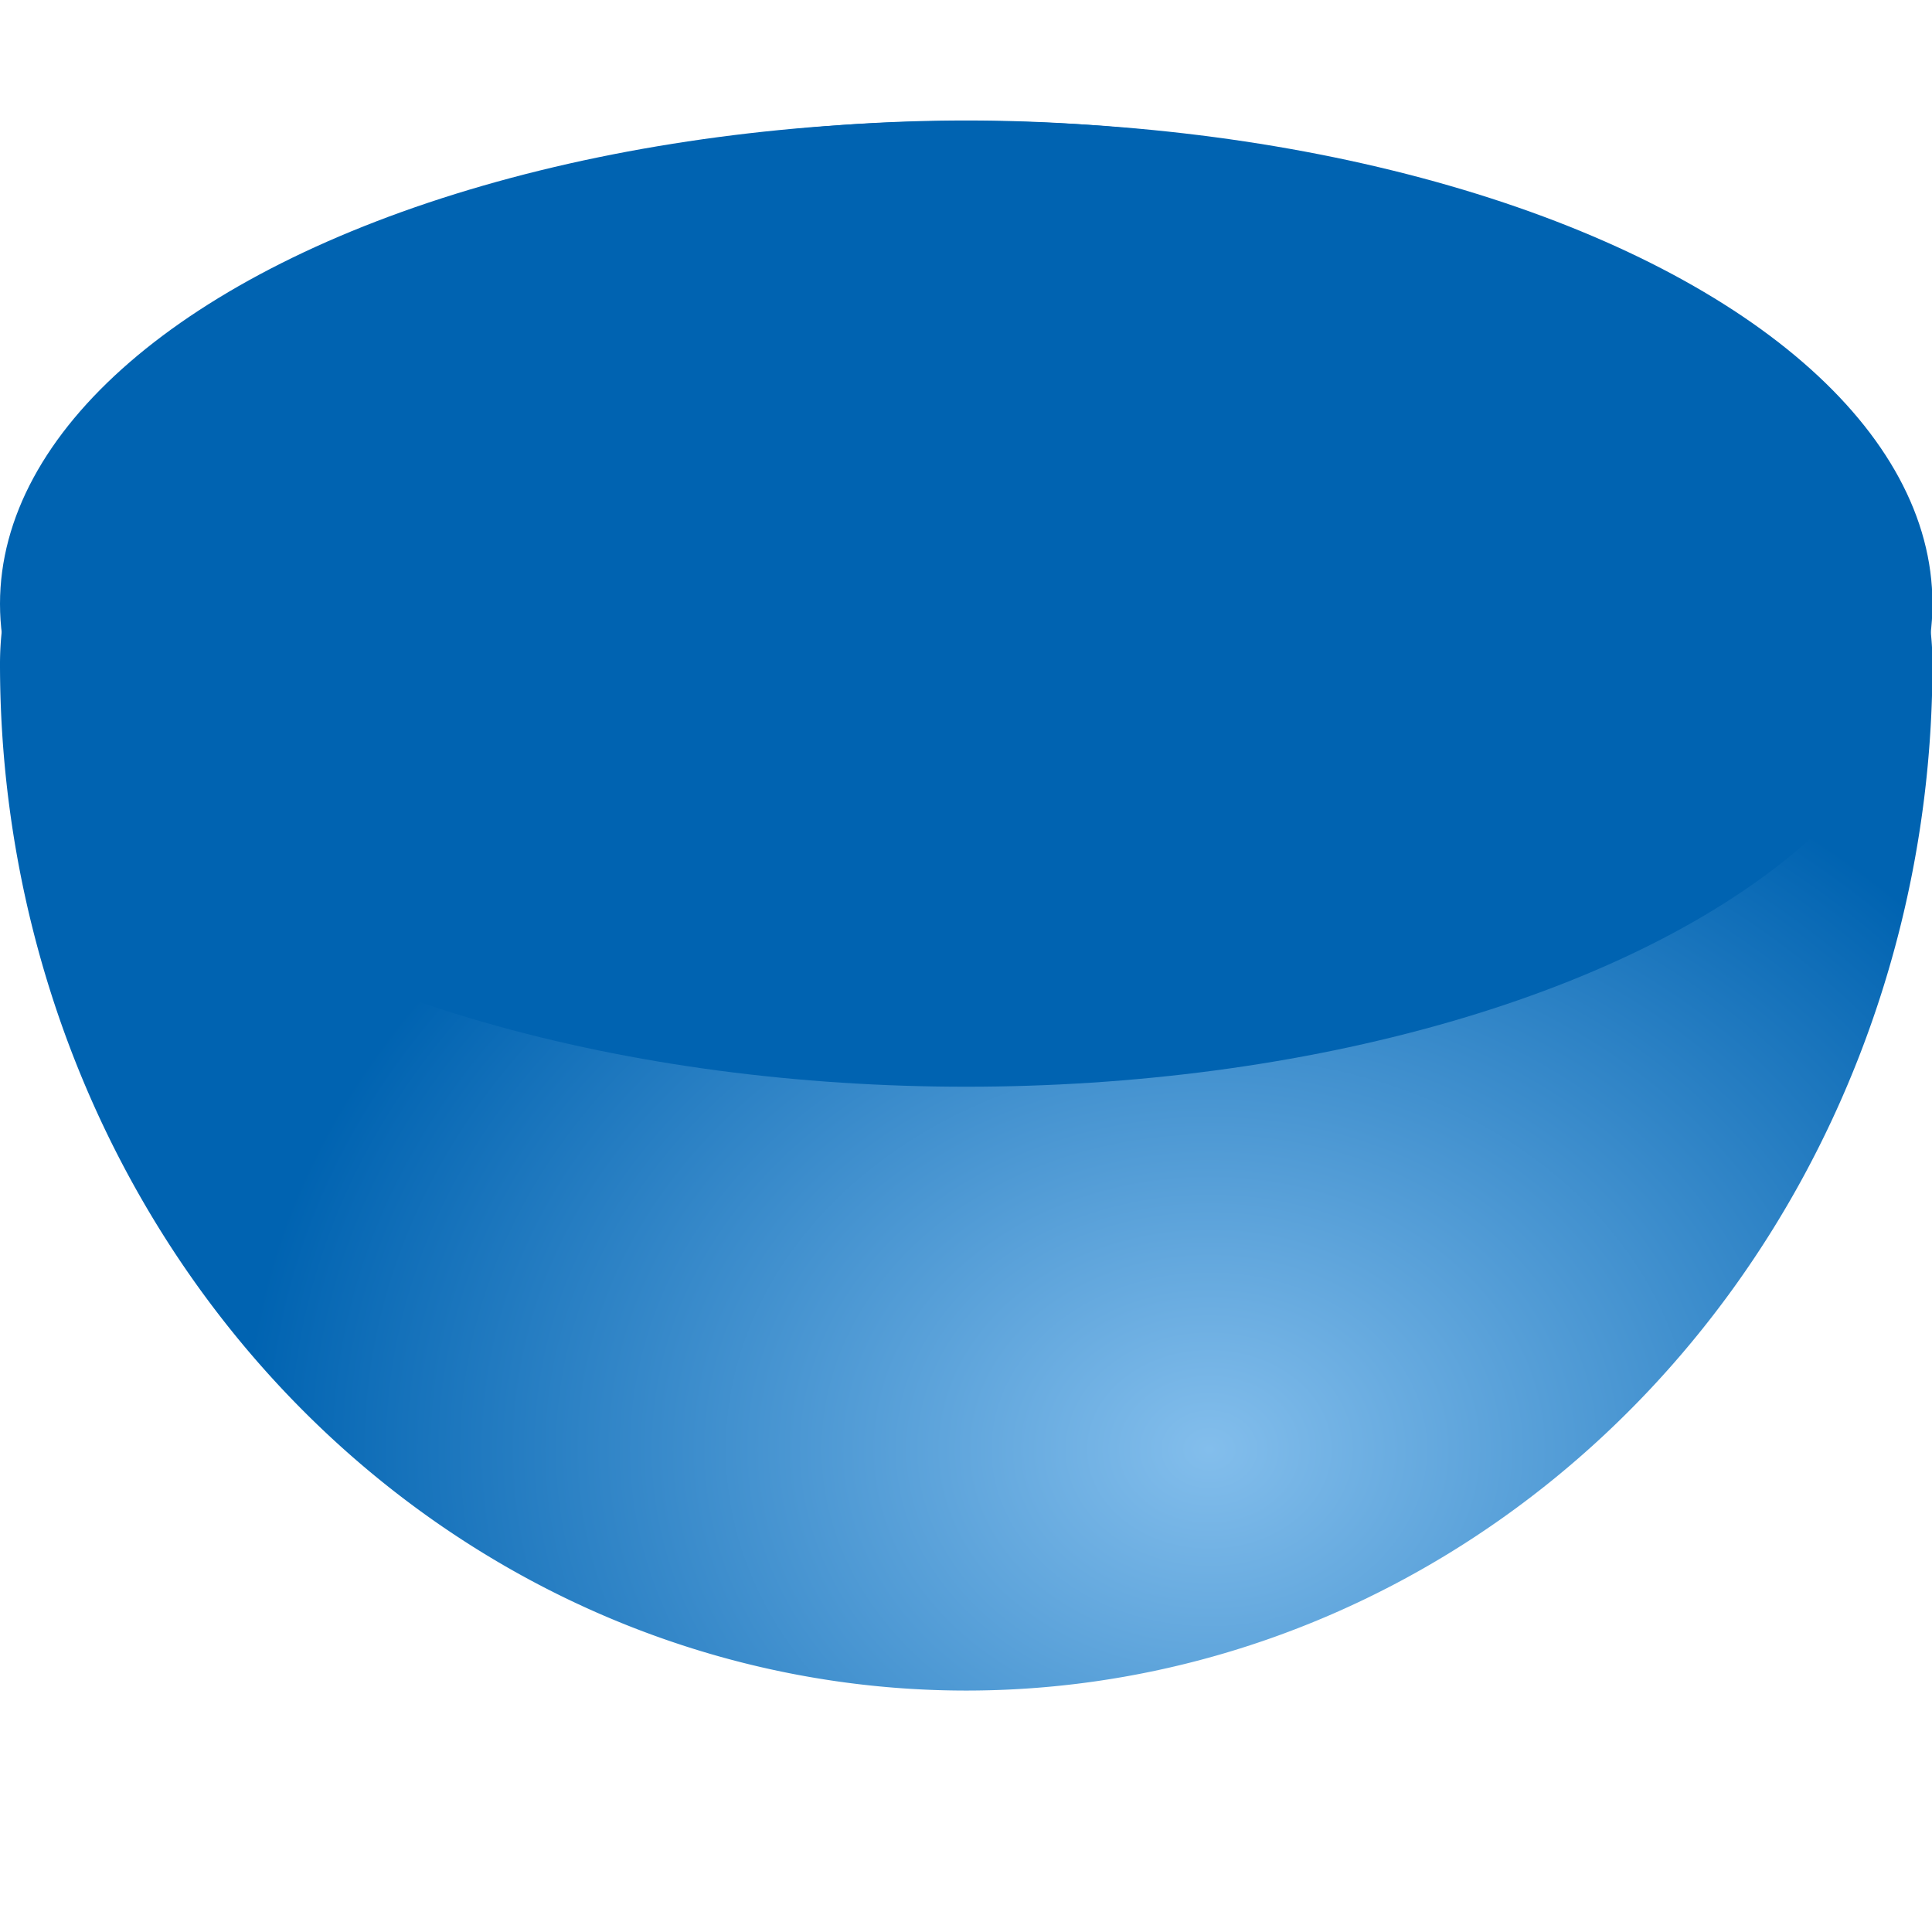 <svg height="16" viewBox="0 0 4.233 4.233" width="16" xmlns="http://www.w3.org/2000/svg" xmlns:xlink="http://www.w3.org/1999/xlink"><radialGradient id="a" cx="10" cy="13.038" gradientTransform="matrix(.265 0 0 .215 0 293.139)" gradientUnits="userSpaceOnUse" r="8"><stop offset="0" stop-color="#83beec"/><stop offset="1" stop-color="#0063b1"/></radialGradient><g stroke-width=".265" transform="translate(0 -292.767)"><path d="m2.117 293.031a2.117 1.191 0 0 0 -2.117 1.191 2.117 2.249 0 0 0 2.117 2.249 2.117 2.249 0 0 0 2.117-2.249 2.117 1.191 0 0 0 -2.117-1.191z" fill="url(#a)"/><ellipse cx="2.117" cy="294.09" fill="#0063b1" rx="2.117" ry="1.058"/></g></svg>